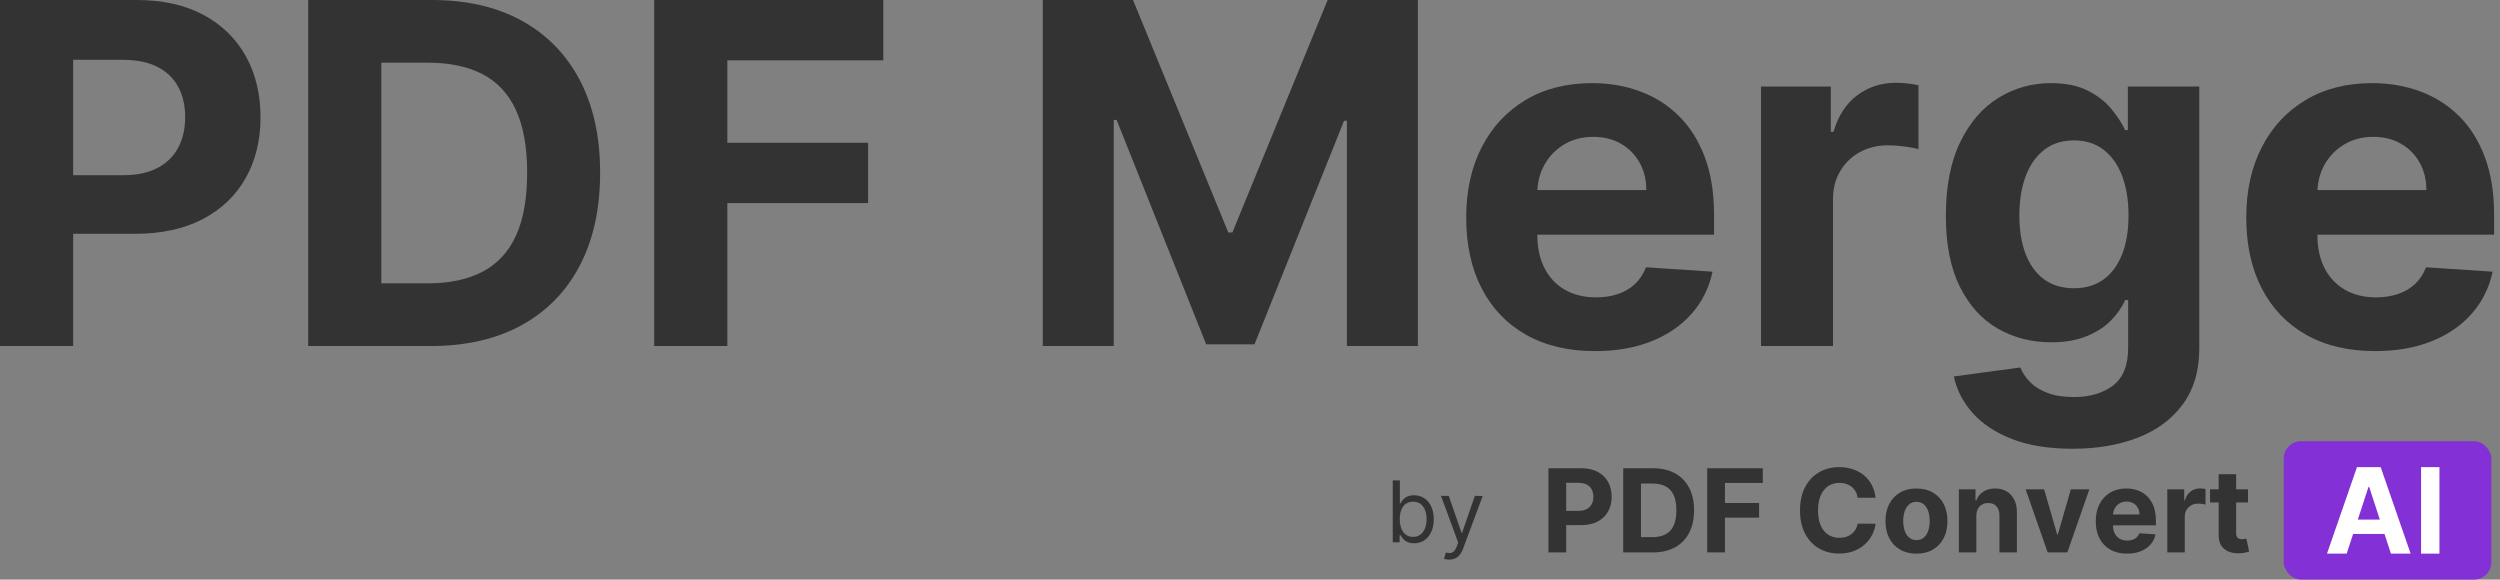 <?xml version="1.0" encoding="UTF-8"?>
<svg width="289px" height="67px" viewBox="0 0 289 67" version="1.1" xmlns="http://www.w3.org/2000/svg" xmlns:xlink="http://www.w3.org/1999/xlink">
    <rect x="0" y="0" width="289" height="67" fill="#808080" stroke="none"/>
    <title>Group 8 2</title>
    <g id="Logo-PDFConvert" stroke="none" stroke-width="1" fill="none" fill-rule="evenodd">
        <g id="Artboard-Copy-37" transform="translate(-26, -59)">
            <g id="Group-8" transform="translate(26, 59)">
                <g id="Group-7" fill="#333333" fill-rule="nonzero">
                    <g id="Group-2">
                        <path d="M0,40 L0,0 L15.781,0 C18.815,0 21.4,0.576 23.535,1.729 C25.671,2.881 27.301,4.476 28.428,6.514 C29.554,8.551 30.117,10.898 30.117,13.555 C30.117,16.211 29.544,18.555 28.398,20.586 C27.253,22.617 25.596,24.199 23.428,25.332 C21.26,26.465 18.639,27.031 15.566,27.031 L5.508,27.031 L5.508,20.254 L14.199,20.254 C15.827,20.254 17.171,19.971 18.232,19.404 C19.294,18.838 20.088,18.05 20.615,17.041 C21.143,16.032 21.406,14.87 21.406,13.555 C21.406,12.227 21.143,11.064 20.615,10.068 C20.088,9.072 19.29,8.298 18.223,7.744 C17.155,7.191 15.801,6.914 14.16,6.914 L8.457,6.914 L8.457,40 L0,40 Z" id="Path"></path>
                        <path d="M49.805,40 L35.625,40 L35.625,0 L49.922,0 C53.945,0 57.409,0.798 60.312,2.393 C63.216,3.988 65.452,6.276 67.021,9.258 C68.59,12.24 69.375,15.807 69.375,19.961 C69.375,24.128 68.59,27.708 67.021,30.703 C65.452,33.698 63.206,35.996 60.283,37.598 C57.36,39.199 53.867,40 49.805,40 Z M44.082,32.754 L49.453,32.754 C51.953,32.754 54.059,32.308 55.771,31.416 C57.484,30.524 58.773,29.137 59.639,27.256 C60.505,25.374 60.938,22.943 60.938,19.961 C60.938,17.005 60.505,14.59 59.639,12.715 C58.773,10.84 57.487,9.46 55.781,8.574 C54.076,7.689 51.973,7.246 49.473,7.246 L44.082,7.246 L44.082,32.754 Z" id="Shape"></path>
                        <polygon id="Path" points="75.625 40 75.625 0 102.109 0 102.109 6.973 84.082 6.973 84.082 16.504 100.352 16.504 100.352 23.477 84.082 23.477 84.082 40"></polygon>
                        <polygon id="Path" points="120.547 0 130.977 0 141.992 26.875 142.461 26.875 153.477 0 163.906 0 163.906 40 155.703 40 155.703 13.965 155.371 13.965 145.02 39.805 139.434 39.805 129.082 13.867 128.75 13.867 128.75 40 120.547 40"></polygon>
                        <path d="M184.375,40.586 C181.289,40.586 178.636,39.958 176.416,38.701 C174.196,37.445 172.487,35.661 171.289,33.35 C170.091,31.038 169.492,28.301 169.492,25.137 C169.492,22.051 170.091,19.342 171.289,17.012 C172.487,14.681 174.176,12.865 176.357,11.562 C178.538,10.26 181.1,9.609 184.043,9.609 C186.022,9.609 187.868,9.925 189.58,10.557 C191.292,11.188 192.79,12.135 194.072,13.398 C195.355,14.661 196.354,16.247 197.07,18.154 C197.786,20.062 198.145,22.292 198.145,24.844 L198.145,27.129 L172.812,27.129 L172.812,21.973 L190.312,21.973 C190.312,20.775 190.052,19.714 189.531,18.789 C189.01,17.865 188.291,17.139 187.373,16.611 C186.455,16.084 185.391,15.82 184.18,15.82 C182.917,15.82 181.8,16.11 180.83,16.689 C179.86,17.269 179.102,18.044 178.555,19.014 C178.008,19.984 177.728,21.061 177.715,22.246 L177.715,27.148 C177.715,28.633 177.992,29.915 178.545,30.996 C179.098,32.077 179.883,32.91 180.898,33.496 C181.914,34.082 183.118,34.375 184.512,34.375 C185.436,34.375 186.283,34.245 187.051,33.984 C187.819,33.724 188.477,33.333 189.023,32.812 C189.57,32.292 189.987,31.654 190.273,30.898 L197.969,31.406 C197.578,33.255 196.781,34.867 195.576,36.24 C194.372,37.614 192.822,38.682 190.928,39.443 C189.033,40.205 186.849,40.586 184.375,40.586 Z" id="Path"></path>
                        <path d="M203.574,40 L203.574,10 L211.641,10 L211.641,15.234 L211.953,15.234 C212.5,13.372 213.418,11.963 214.707,11.006 C215.996,10.049 217.48,9.57 219.16,9.57 C219.577,9.57 220.026,9.596 220.508,9.648 C220.99,9.701 221.413,9.772 221.777,9.863 L221.777,17.246 C221.387,17.129 220.846,17.025 220.156,16.934 C219.466,16.842 218.835,16.797 218.262,16.797 C217.038,16.797 215.947,17.061 214.99,17.588 C214.033,18.115 213.278,18.848 212.725,19.785 C212.171,20.723 211.895,21.803 211.895,23.027 L211.895,40 L203.574,40 Z" id="Path"></path>
                        <path d="M239.57,51.875 C236.875,51.875 234.567,51.507 232.646,50.771 C230.726,50.036 229.199,49.036 228.066,47.773 C226.934,46.51 226.198,45.091 225.859,43.516 L233.555,42.48 C233.789,43.079 234.16,43.639 234.668,44.16 C235.176,44.681 235.85,45.101 236.689,45.42 C237.529,45.739 238.555,45.898 239.766,45.898 C241.576,45.898 243.07,45.459 244.248,44.58 C245.426,43.701 246.016,42.233 246.016,40.176 L246.016,34.688 L245.664,34.688 C245.299,35.521 244.753,36.309 244.023,37.051 C243.294,37.793 242.357,38.398 241.211,38.867 C240.065,39.336 238.698,39.57 237.109,39.57 C234.857,39.57 232.809,39.046 230.967,37.998 C229.124,36.95 227.66,35.342 226.572,33.174 C225.485,31.006 224.941,28.262 224.941,24.941 C224.941,21.543 225.495,18.704 226.602,16.426 C227.708,14.147 229.183,12.441 231.025,11.309 C232.868,10.176 234.889,9.609 237.09,9.609 C238.77,9.609 240.176,9.893 241.309,10.459 C242.441,11.025 243.356,11.729 244.053,12.568 C244.749,13.408 245.286,14.232 245.664,15.039 L245.977,15.039 L245.977,10 L254.238,10 L254.238,40.293 C254.238,42.845 253.613,44.98 252.363,46.699 C251.113,48.418 249.385,49.71 247.178,50.576 C244.971,51.442 242.435,51.875 239.57,51.875 Z M239.746,33.32 C241.087,33.32 242.223,32.985 243.154,32.314 C244.085,31.644 244.801,30.68 245.303,29.424 C245.804,28.167 246.055,26.66 246.055,24.902 C246.055,23.145 245.807,21.618 245.312,20.322 C244.818,19.027 244.102,18.021 243.164,17.305 C242.227,16.589 241.087,16.23 239.746,16.23 C238.379,16.23 237.227,16.598 236.289,17.334 C235.352,18.07 234.642,19.089 234.16,20.391 C233.678,21.693 233.438,23.197 233.438,24.902 C233.438,26.634 233.682,28.128 234.17,29.385 C234.658,30.641 235.368,31.611 236.299,32.295 C237.23,32.979 238.379,33.32 239.746,33.32 Z" id="Shape"></path>
                        <path d="M274.551,40.586 C271.465,40.586 268.812,39.958 266.592,38.701 C264.372,37.445 262.663,35.661 261.465,33.35 C260.267,31.038 259.668,28.301 259.668,25.137 C259.668,22.051 260.267,19.342 261.465,17.012 C262.663,14.681 264.352,12.865 266.533,11.562 C268.714,10.26 271.276,9.609 274.219,9.609 C276.198,9.609 278.044,9.925 279.756,10.557 C281.468,11.188 282.965,12.135 284.248,13.398 C285.531,14.661 286.53,16.247 287.246,18.154 C287.962,20.062 288.32,22.292 288.32,24.844 L288.32,27.129 L262.988,27.129 L262.988,21.973 L280.488,21.973 C280.488,20.775 280.228,19.714 279.707,18.789 C279.186,17.865 278.467,17.139 277.549,16.611 C276.631,16.084 275.566,15.82 274.355,15.82 C273.092,15.82 271.976,16.11 271.006,16.689 C270.036,17.269 269.277,18.044 268.73,19.014 C268.184,19.984 267.904,21.061 267.891,22.246 L267.891,27.148 C267.891,28.633 268.167,29.915 268.721,30.996 C269.274,32.077 270.059,32.91 271.074,33.496 C272.09,34.082 273.294,34.375 274.688,34.375 C275.612,34.375 276.458,34.245 277.227,33.984 C277.995,33.724 278.652,33.333 279.199,32.812 C279.746,32.292 280.163,31.654 280.449,30.898 L288.145,31.406 C287.754,33.255 286.956,34.867 285.752,36.24 C284.548,37.614 282.998,38.682 281.104,39.443 C279.209,40.205 277.025,40.586 274.551,40.586 Z" id="Path"></path>
                    </g>
                </g>
                <g id="Group-3" transform="translate(161, 51)">
                    <g id="Group-6" transform="translate(0, 4.532)" fill="#333333" fill-rule="nonzero">
                        <g id="by">
                            <path d="M0,7.161 L0.797,7.161 L0.797,6.336 L0.895,6.336 C1.077,6.629 1.427,7.273 2.462,7.273 C3.804,7.273 4.741,6.196 4.741,4.49 C4.741,2.797 3.804,1.72 2.448,1.72 C1.399,1.72 1.077,2.364 0.895,2.643 L0.825,2.643 L0.825,0 L0,0 L0,7.161 Z M0.811,4.476 C0.811,3.273 1.343,2.462 2.35,2.462 C3.399,2.462 3.916,3.343 3.916,4.476 C3.916,5.622 3.385,6.531 2.35,6.531 C1.357,6.531 0.811,5.692 0.811,4.476 Z" id="Shape"></path>
                            <path d="M6.531,9.161 C7.276,9.161 7.804,8.766 8.112,7.944 L10.399,1.804 L9.497,1.79 L8.014,6.07 L7.958,6.07 L6.476,1.79 L5.58,1.79 L7.566,7.189 L7.413,7.608 C7.119,8.413 6.741,8.49 6.14,8.336 L5.93,9.063 C6.014,9.105 6.252,9.161 6.531,9.161 Z" id="Path"></path>
                        </g>
                    </g>
                    <g id="Group-2" transform="translate(18, 0)">
                        <rect id="Rectangle-Copy" fill="#8331D7" x="85" y="0" width="24" height="16" rx="2"></rect>
                        <g id="PDF-Convert" transform="translate(0, 3)" fill="#333333" fill-rule="nonzero">
                            <path d="M0,9.858 L0,0.133 L3.83,0.133 C4.566,0.133 5.193,0.273 5.711,0.553 C6.229,0.833 6.625,1.221 6.899,1.717 C7.172,2.212 7.308,2.783 7.308,3.428 C7.308,4.074 7.169,4.644 6.891,5.138 C6.613,5.632 6.211,6.016 5.685,6.292 C5.159,6.567 4.523,6.705 3.777,6.705 L1.337,6.705 L1.337,5.057 L3.446,5.057 C3.841,5.057 4.167,4.988 4.424,4.85 C4.682,4.713 4.875,4.521 5.003,4.276 C5.131,4.031 5.195,3.748 5.195,3.428 C5.195,3.105 5.131,2.823 5.003,2.581 C4.875,2.339 4.681,2.15 4.422,2.016 C4.163,1.881 3.834,1.814 3.436,1.814 L2.052,1.814 L2.052,9.858 L0,9.858 Z" id="Path"></path>
                            <path d="M12.086,9.858 L8.645,9.858 L8.645,0.133 L12.114,0.133 C13.091,0.133 13.931,0.327 14.636,0.715 C15.341,1.102 15.883,1.659 16.264,2.384 C16.645,3.109 16.835,3.976 16.835,4.986 C16.835,5.999 16.645,6.869 16.264,7.597 C15.883,8.325 15.338,8.884 14.629,9.274 C13.919,9.663 13.072,9.858 12.086,9.858 Z M10.697,8.096 L12.001,8.096 C12.607,8.096 13.118,7.987 13.534,7.771 C13.949,7.554 14.262,7.217 14.472,6.759 C14.683,6.302 14.788,5.711 14.788,4.986 C14.788,4.267 14.683,3.68 14.472,3.224 C14.262,2.768 13.95,2.433 13.536,2.217 C13.122,2.002 12.612,1.895 12.005,1.895 L10.697,1.895 L10.697,8.096 Z" id="Shape"></path>
                            <polygon id="Path" points="18.352 9.858 18.352 0.133 24.779 0.133 24.779 1.828 20.404 1.828 20.404 4.145 24.352 4.145 24.352 5.84 20.404 5.84 20.404 9.858"></polygon>
                            <path d="M37.817,3.538 L35.741,3.538 C35.704,3.268 35.626,3.029 35.509,2.818 C35.392,2.608 35.242,2.428 35.059,2.279 C34.876,2.13 34.665,2.016 34.426,1.937 C34.188,1.858 33.929,1.819 33.651,1.819 C33.149,1.819 32.711,1.943 32.338,2.191 C31.966,2.44 31.676,2.801 31.471,3.274 C31.266,3.747 31.163,4.321 31.163,4.995 C31.163,5.689 31.266,6.271 31.473,6.743 C31.68,7.214 31.97,7.57 32.343,7.811 C32.716,8.052 33.147,8.172 33.637,8.172 C33.912,8.172 34.167,8.135 34.402,8.063 C34.638,7.99 34.847,7.883 35.03,7.742 C35.214,7.601 35.366,7.43 35.488,7.227 C35.61,7.024 35.694,6.793 35.741,6.534 L37.817,6.543 C37.764,6.99 37.63,7.419 37.417,7.832 C37.204,8.245 36.918,8.614 36.559,8.939 C36.2,9.263 35.774,9.52 35.279,9.708 C34.785,9.896 34.226,9.991 33.604,9.991 C32.738,9.991 31.965,9.794 31.284,9.402 C30.603,9.009 30.066,8.441 29.672,7.697 C29.279,6.953 29.082,6.053 29.082,4.995 C29.082,3.935 29.281,3.033 29.679,2.289 C30.078,1.545 30.618,0.977 31.3,0.586 C31.983,0.195 32.751,0 33.604,0 C34.166,0 34.688,0.079 35.17,0.237 C35.652,0.396 36.08,0.626 36.452,0.928 C36.825,1.231 37.129,1.6 37.365,2.037 C37.6,2.474 37.751,2.974 37.817,3.538 Z" id="Path"></path>
                            <path d="M42.543,10 C41.807,10 41.171,9.843 40.635,9.528 C40.1,9.213 39.686,8.773 39.396,8.208 C39.105,7.642 38.96,6.986 38.96,6.239 C38.96,5.486 39.105,4.827 39.396,4.262 C39.686,3.697 40.1,3.257 40.635,2.942 C41.171,2.627 41.807,2.469 42.543,2.469 C43.279,2.469 43.915,2.627 44.45,2.942 C44.986,3.257 45.399,3.697 45.69,4.262 C45.981,4.827 46.126,5.486 46.126,6.239 C46.126,6.986 45.981,7.642 45.69,8.208 C45.399,8.773 44.986,9.213 44.45,9.528 C43.915,9.843 43.279,10 42.543,10 Z M42.552,8.433 C42.887,8.433 43.167,8.337 43.391,8.146 C43.616,7.954 43.785,7.692 43.901,7.36 C44.016,7.028 44.074,6.649 44.074,6.225 C44.074,5.801 44.016,5.423 43.901,5.09 C43.785,4.758 43.616,4.495 43.391,4.302 C43.167,4.109 42.887,4.012 42.552,4.012 C42.214,4.012 41.931,4.109 41.701,4.302 C41.472,4.495 41.3,4.758 41.185,5.09 C41.07,5.423 41.012,5.801 41.012,6.225 C41.012,6.649 41.07,7.028 41.185,7.36 C41.3,7.692 41.472,7.954 41.701,8.146 C41.931,8.337 42.214,8.433 42.552,8.433 Z" id="Shape"></path>
                            <path d="M49.463,5.641 L49.463,9.858 L47.444,9.858 L47.444,2.564 L49.368,2.564 L49.368,3.851 L49.453,3.851 C49.614,3.427 49.884,3.09 50.264,2.842 C50.643,2.593 51.103,2.469 51.643,2.469 C52.148,2.469 52.589,2.58 52.965,2.802 C53.341,3.023 53.633,3.339 53.842,3.749 C54.051,4.159 54.155,4.647 54.155,5.214 L54.155,9.858 L52.136,9.858 L52.136,5.575 C52.139,5.128 52.025,4.779 51.794,4.528 C51.564,4.276 51.246,4.15 50.842,4.15 C50.57,4.15 50.331,4.209 50.124,4.326 C49.917,4.443 49.756,4.613 49.64,4.836 C49.525,5.059 49.466,5.328 49.463,5.641 Z" id="Path"></path>
                            <polygon id="Path" points="62.53 2.564 59.985 9.858 57.71 9.858 55.164 2.564 57.297 2.564 58.809 7.783 58.885 7.783 60.392 2.564"></polygon>
                            <path d="M66.881,10 C66.132,10 65.488,9.847 64.949,9.542 C64.411,9.236 63.996,8.803 63.705,8.241 C63.414,7.679 63.269,7.013 63.269,6.244 C63.269,5.494 63.414,4.835 63.705,4.269 C63.996,3.702 64.406,3.261 64.935,2.944 C65.464,2.627 66.086,2.469 66.8,2.469 C67.28,2.469 67.728,2.546 68.144,2.699 C68.559,2.853 68.923,3.083 69.234,3.39 C69.545,3.697 69.788,4.083 69.961,4.547 C70.135,5.01 70.222,5.552 70.222,6.173 L70.222,6.728 L64.075,6.728 L64.075,5.475 L68.322,5.475 C68.322,5.184 68.258,4.926 68.132,4.701 C68.006,4.476 67.831,4.3 67.608,4.171 C67.385,4.043 67.127,3.979 66.833,3.979 C66.527,3.979 66.256,4.05 66.02,4.19 C65.785,4.331 65.601,4.52 65.468,4.755 C65.336,4.991 65.268,5.253 65.264,5.541 L65.264,6.733 C65.264,7.094 65.332,7.406 65.466,7.669 C65.6,7.931 65.791,8.134 66.037,8.276 C66.283,8.419 66.576,8.49 66.914,8.49 C67.138,8.49 67.344,8.458 67.53,8.395 C67.716,8.332 67.876,8.237 68.009,8.11 C68.141,7.984 68.243,7.828 68.312,7.645 L70.179,7.768 C70.085,8.218 69.891,8.61 69.599,8.943 C69.307,9.277 68.931,9.537 68.471,9.722 C68.011,9.907 67.481,10 66.881,10 Z" id="Path"></path>
                            <path d="M71.54,9.858 L71.54,2.564 L73.497,2.564 L73.497,3.837 L73.573,3.837 C73.706,3.384 73.928,3.041 74.241,2.809 C74.554,2.576 74.914,2.46 75.322,2.46 C75.423,2.46 75.532,2.466 75.649,2.479 C75.766,2.491 75.869,2.509 75.957,2.531 L75.957,4.326 C75.862,4.297 75.731,4.272 75.564,4.25 C75.396,4.228 75.243,4.217 75.104,4.217 C74.807,4.217 74.542,4.281 74.31,4.409 C74.078,4.537 73.895,4.715 73.76,4.943 C73.626,5.171 73.559,5.434 73.559,5.731 L73.559,9.858 L71.54,9.858 Z" id="Path"></path>
                            <path d="M80.867,2.564 L80.867,4.084 L76.483,4.084 L76.483,2.564 L80.867,2.564 Z M77.478,0.817 L79.498,0.817 L79.498,7.616 C79.498,7.803 79.526,7.948 79.583,8.051 C79.64,8.154 79.72,8.226 79.822,8.267 C79.925,8.308 80.044,8.329 80.18,8.329 C80.275,8.329 80.37,8.32 80.464,8.302 C80.559,8.285 80.632,8.272 80.682,8.262 L81,9.767 C80.899,9.799 80.757,9.836 80.573,9.879 C80.39,9.922 80.167,9.948 79.905,9.957 C79.419,9.976 78.993,9.911 78.628,9.763 C78.263,9.614 77.979,9.383 77.777,9.069 C77.575,8.756 77.475,8.36 77.478,7.882 L77.478,0.817 Z" id="Shape"></path>
                        </g>
                        <g id="AI-Copy" transform="translate(90, 3)" fill="#FFFFFF" fill-rule="nonzero">
                            <path d="M2.276,10 L0,10 L3.468,0 L6.206,0 L9.669,10 L7.393,10 L4.876,2.285 L4.798,2.285 L2.276,10 Z M2.134,6.069 L7.511,6.069 L7.511,7.72 L2.134,7.72 L2.134,6.069 Z" id="Shape"></path>
                            <polygon id="Path" points="13 0 13 10 10.876 10 10.876 0"></polygon>
                        </g>
                    </g>
                </g>
            </g>
        </g>
    </g>
</svg>